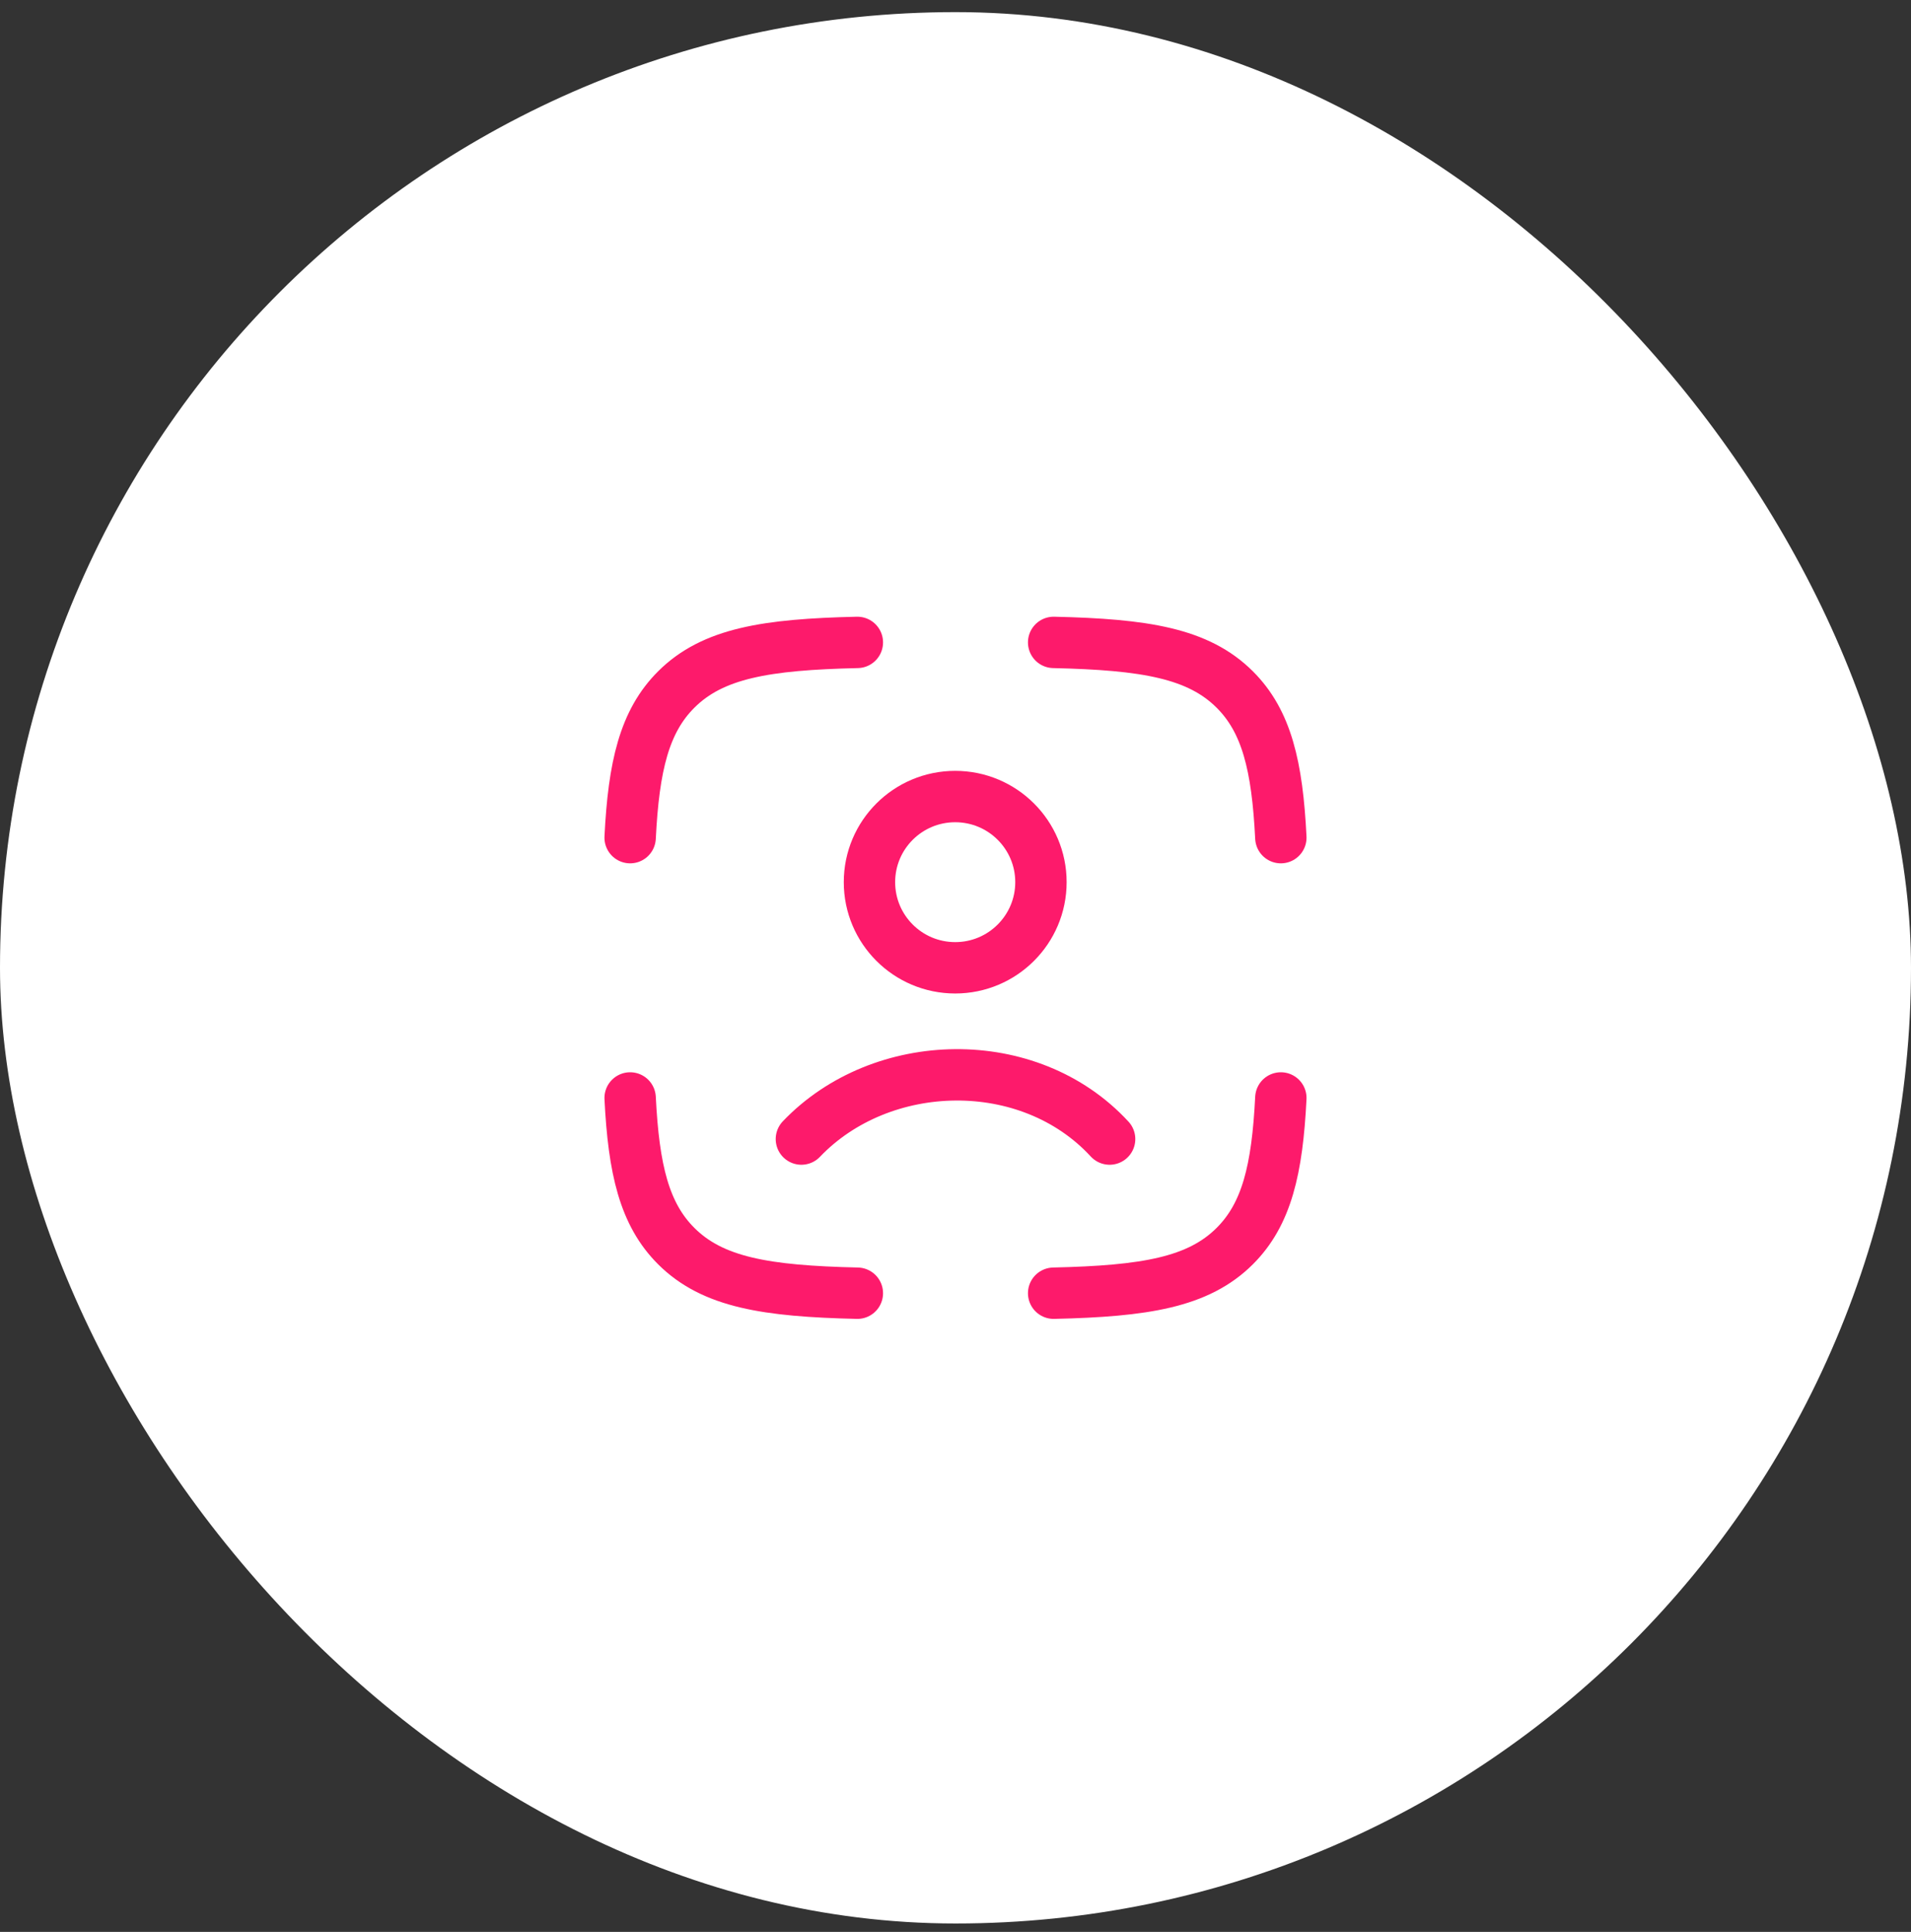 <svg width="93" height="94" viewBox="0 0 93 94" fill="none" xmlns="http://www.w3.org/2000/svg">
<rect x="0" y="0" width="93" height="94" fill="#333333" stroke="none"/>
<rect y="0.59" width="93" height="93" rx="46.5" fill="white"/>
<path d="M41.724 31.257C37.28 31.358 34.684 31.781 32.911 33.548C31.359 35.095 30.84 37.269 30.666 40.757M51.276 31.257C55.72 31.358 58.315 31.781 60.089 33.548C61.641 35.095 62.16 37.269 62.333 40.757M51.276 62.923C55.72 62.822 58.315 62.399 60.089 60.632C61.641 59.085 62.16 56.911 62.333 53.423M41.724 62.923C37.28 62.822 34.684 62.399 32.911 60.632C31.359 59.085 30.84 56.911 30.666 53.423" stroke="#FD1A6B" stroke-width="2.5" stroke-linecap="round" stroke-linejoin="round"/>
<path d="M39 55.423C42.886 51.353 50.072 51.161 54 55.423M50.658 42.923C50.658 45.224 48.79 47.09 46.486 47.09C44.181 47.09 42.313 45.224 42.313 42.923C42.313 40.622 44.181 38.757 46.486 38.757C48.79 38.757 50.658 40.622 50.658 42.923Z" stroke="#FD1A6B" stroke-width="2.5" stroke-linecap="round"/>
</svg>
